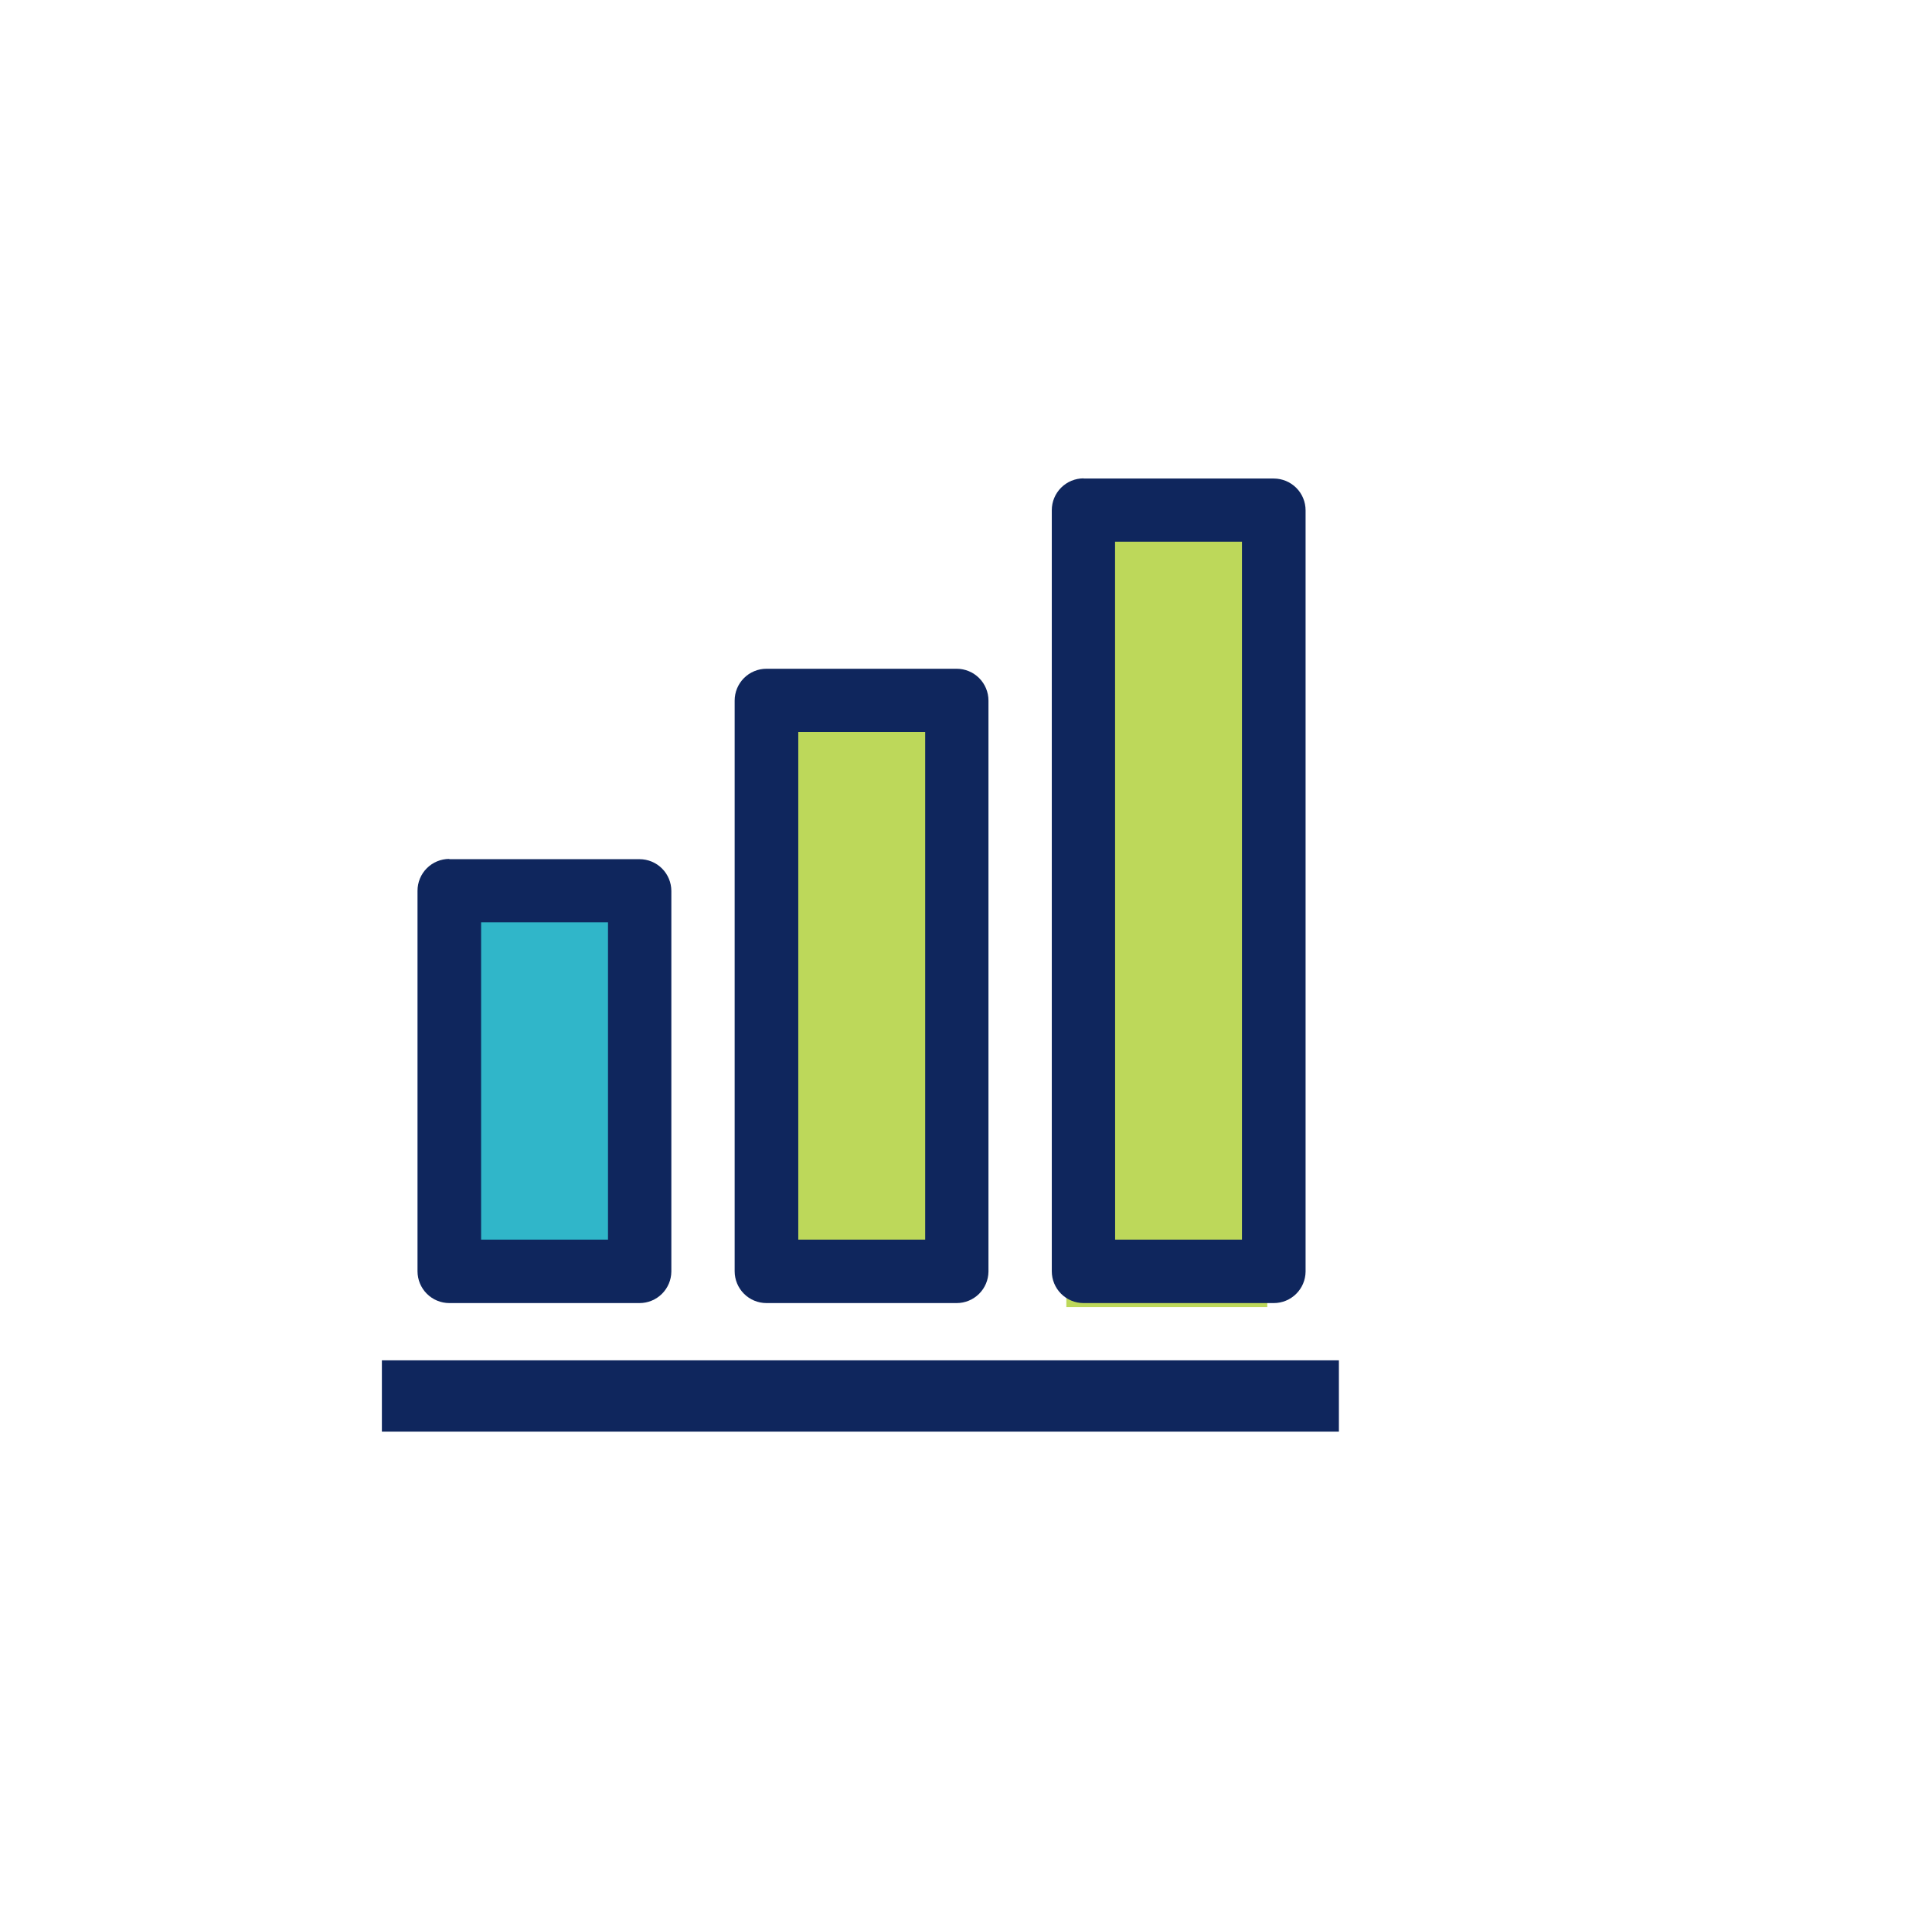 <svg id="טפסים_מכוונים" data-name="טפסים  מכוונים" xmlns="http://www.w3.org/2000/svg" xmlns:xlink="http://www.w3.org/1999/xlink" width="86" height="85" viewBox="0 0 86 85">
  <defs>
    <clipPath id="clip-path">
      <rect id="Rectangle_5833" data-name="Rectangle 5833" width="8.945" height="34.941" transform="translate(34.192 5.106)" fill="none"/>
    </clipPath>
    <linearGradient id="linear-gradient" x1="-3.823" y1="1.256" x2="-3.711" y2="1.256" gradientUnits="objectBoundingBox">
      <stop offset="0" stop-color="#30b6c9"/>
      <stop offset="0.1" stop-color="#3eb9bf"/>
      <stop offset="0.2" stop-color="#4dbcb5"/>
      <stop offset="0.3" stop-color="#5bbfaa"/>
      <stop offset="0.4" stop-color="#6ac3a0"/>
      <stop offset="0.5" stop-color="#78c695"/>
      <stop offset="0.6" stop-color="#86c989"/>
      <stop offset="0.7" stop-color="#94cd7e"/>
      <stop offset="0.8" stop-color="#a2d072"/>
      <stop offset="0.9" stop-color="#b0d466"/>
      <stop offset="1" stop-color="#bdd85a"/>
    </linearGradient>
    <clipPath id="clip-path-2">
      <rect id="Rectangle_5835" data-name="Rectangle 5835" width="8.386" height="26.275" transform="translate(20.874 12.115)" fill="none"/>
    </clipPath>
    <linearGradient id="linear-gradient-2" x1="-2.489" y1="1.388" x2="-2.37" y2="1.388" gradientUnits="objectBoundingBox">
      <stop offset="0" stop-color="#0c3c9c"/>
      <stop offset="0.1" stop-color="#1b4a9a"/>
      <stop offset="0.2" stop-color="#2c5997"/>
      <stop offset="0.3" stop-color="#3c6893"/>
      <stop offset="0.4" stop-color="#4d778e"/>
      <stop offset="0.5" stop-color="#5f8688"/>
      <stop offset="0.6" stop-color="#719681"/>
      <stop offset="0.7" stop-color="#83a678"/>
      <stop offset="0.8" stop-color="#96b66f"/>
      <stop offset="0.9" stop-color="#aac765"/>
      <stop offset="1" stop-color="#bdd85a"/>
    </linearGradient>
    <clipPath id="clip-path-3">
      <rect id="Rectangle_5837" data-name="Rectangle 5837" width="8.665" height="18.169" transform="translate(6.726 20.571)" fill="none"/>
    </clipPath>
    <linearGradient id="linear-gradient-3" x1="-0.776" y1="1.495" x2="-0.661" y2="1.495" gradientUnits="objectBoundingBox">
      <stop offset="0" stop-color="#0c3c9c"/>
      <stop offset="0.1" stop-color="#0e48a1"/>
      <stop offset="0.2" stop-color="#1155a5"/>
      <stop offset="0.3" stop-color="#1461aa"/>
      <stop offset="0.4" stop-color="#186daf"/>
      <stop offset="0.5" stop-color="#1b79b3"/>
      <stop offset="0.6" stop-color="#1f85b8"/>
      <stop offset="0.7" stop-color="#2391bc"/>
      <stop offset="0.8" stop-color="#279dc0"/>
      <stop offset="0.9" stop-color="#2baac5"/>
      <stop offset="1" stop-color="#30b6c9"/>
    </linearGradient>
    <clipPath id="clip-path-4">
      <path id="Path_125016" data-name="Path 125016" d="M3.907,45.515H46.246v-2.82H3.907ZM8.141,22.923h5.648V37.044H8.141ZM5.31,21.52V38.452a1.417,1.417,0,0,0,1.415,1.415h8.468a1.416,1.416,0,0,0,1.416-1.4V21.527a1.417,1.417,0,0,0-1.415-1.415H6.726V20.1A1.416,1.416,0,0,0,5.31,21.52m16.949-7.068h5.649V37.044H22.259Zm-2.832-1.4v25.4a1.417,1.417,0,0,0,1.415,1.415h8.467a1.416,1.416,0,0,0,1.416-1.4V13.052a1.417,1.417,0,0,0-1.415-1.415H20.843v0a1.416,1.416,0,0,0-1.416,1.416M36.36,5.983h5.649V37.044H36.363Zm-2.816-1.4V38.452a1.415,1.415,0,0,0,1.414,1.415h8.467a1.415,1.415,0,0,0,1.416-1.4V4.587a1.415,1.415,0,0,0-1.414-1.415H34.96V3.164A1.416,1.416,0,0,0,33.544,4.58" fill="none"/>
    </clipPath>
  </defs>
  <g id="Component_263_1" data-name="Component 263 – 1">
    <g id="Component_264_1" data-name="Component 264 – 1">
      <rect id="Rectangle_5432" data-name="Rectangle 5432" width="86" height="85" rx="28" fill="rgba(221,221,221,0.24)" opacity="0.06"/>
    </g>
  </g>
  <g id="Group_90795" data-name="Group 90795" transform="translate(13.275 18.125)">
    <g id="Group_90780" data-name="Group 90780">
      <g id="Group_90779" data-name="Group 90779" clip-path="url(#clip-path)">
        <rect id="Rectangle_5832" data-name="Rectangle 5832" width="8.945" height="34.941" transform="translate(34.192 5.106)" fill="url(#linear-gradient)"/>
      </g>
    </g>
    <g id="Group_90782" data-name="Group 90782">
      <g id="Group_90781" data-name="Group 90781" clip-path="url(#clip-path-2)">
        <rect id="Rectangle_5834" data-name="Rectangle 5834" width="8.386" height="26.275" transform="translate(20.874 12.115)" fill="url(#linear-gradient-2)"/>
      </g>
    </g>
    <g id="Group_90784" data-name="Group 90784">
      <g id="Group_90783" data-name="Group 90783" clip-path="url(#clip-path-3)">
        <rect id="Rectangle_5836" data-name="Rectangle 5836" width="8.665" height="18.169" transform="translate(6.726 20.571)" fill="url(#linear-gradient-3)"/>
      </g>
    </g>
    <g id="Group_90786" data-name="Group 90786">
      <g id="Group_90785" data-name="Group 90785" clip-path="url(#clip-path-4)">
        <rect id="Rectangle_5838" data-name="Rectangle 5838" width="50.36" height="48.264" transform="translate(0 0)" fill="#0f265d"/>
      </g>
    </g>
    <rect id="Rectangle_5839" data-name="Rectangle 5839" width="42.6" height="3.172" transform="translate(3.724 42.415)" fill="#0f265d"/>
  </g>
</svg>
